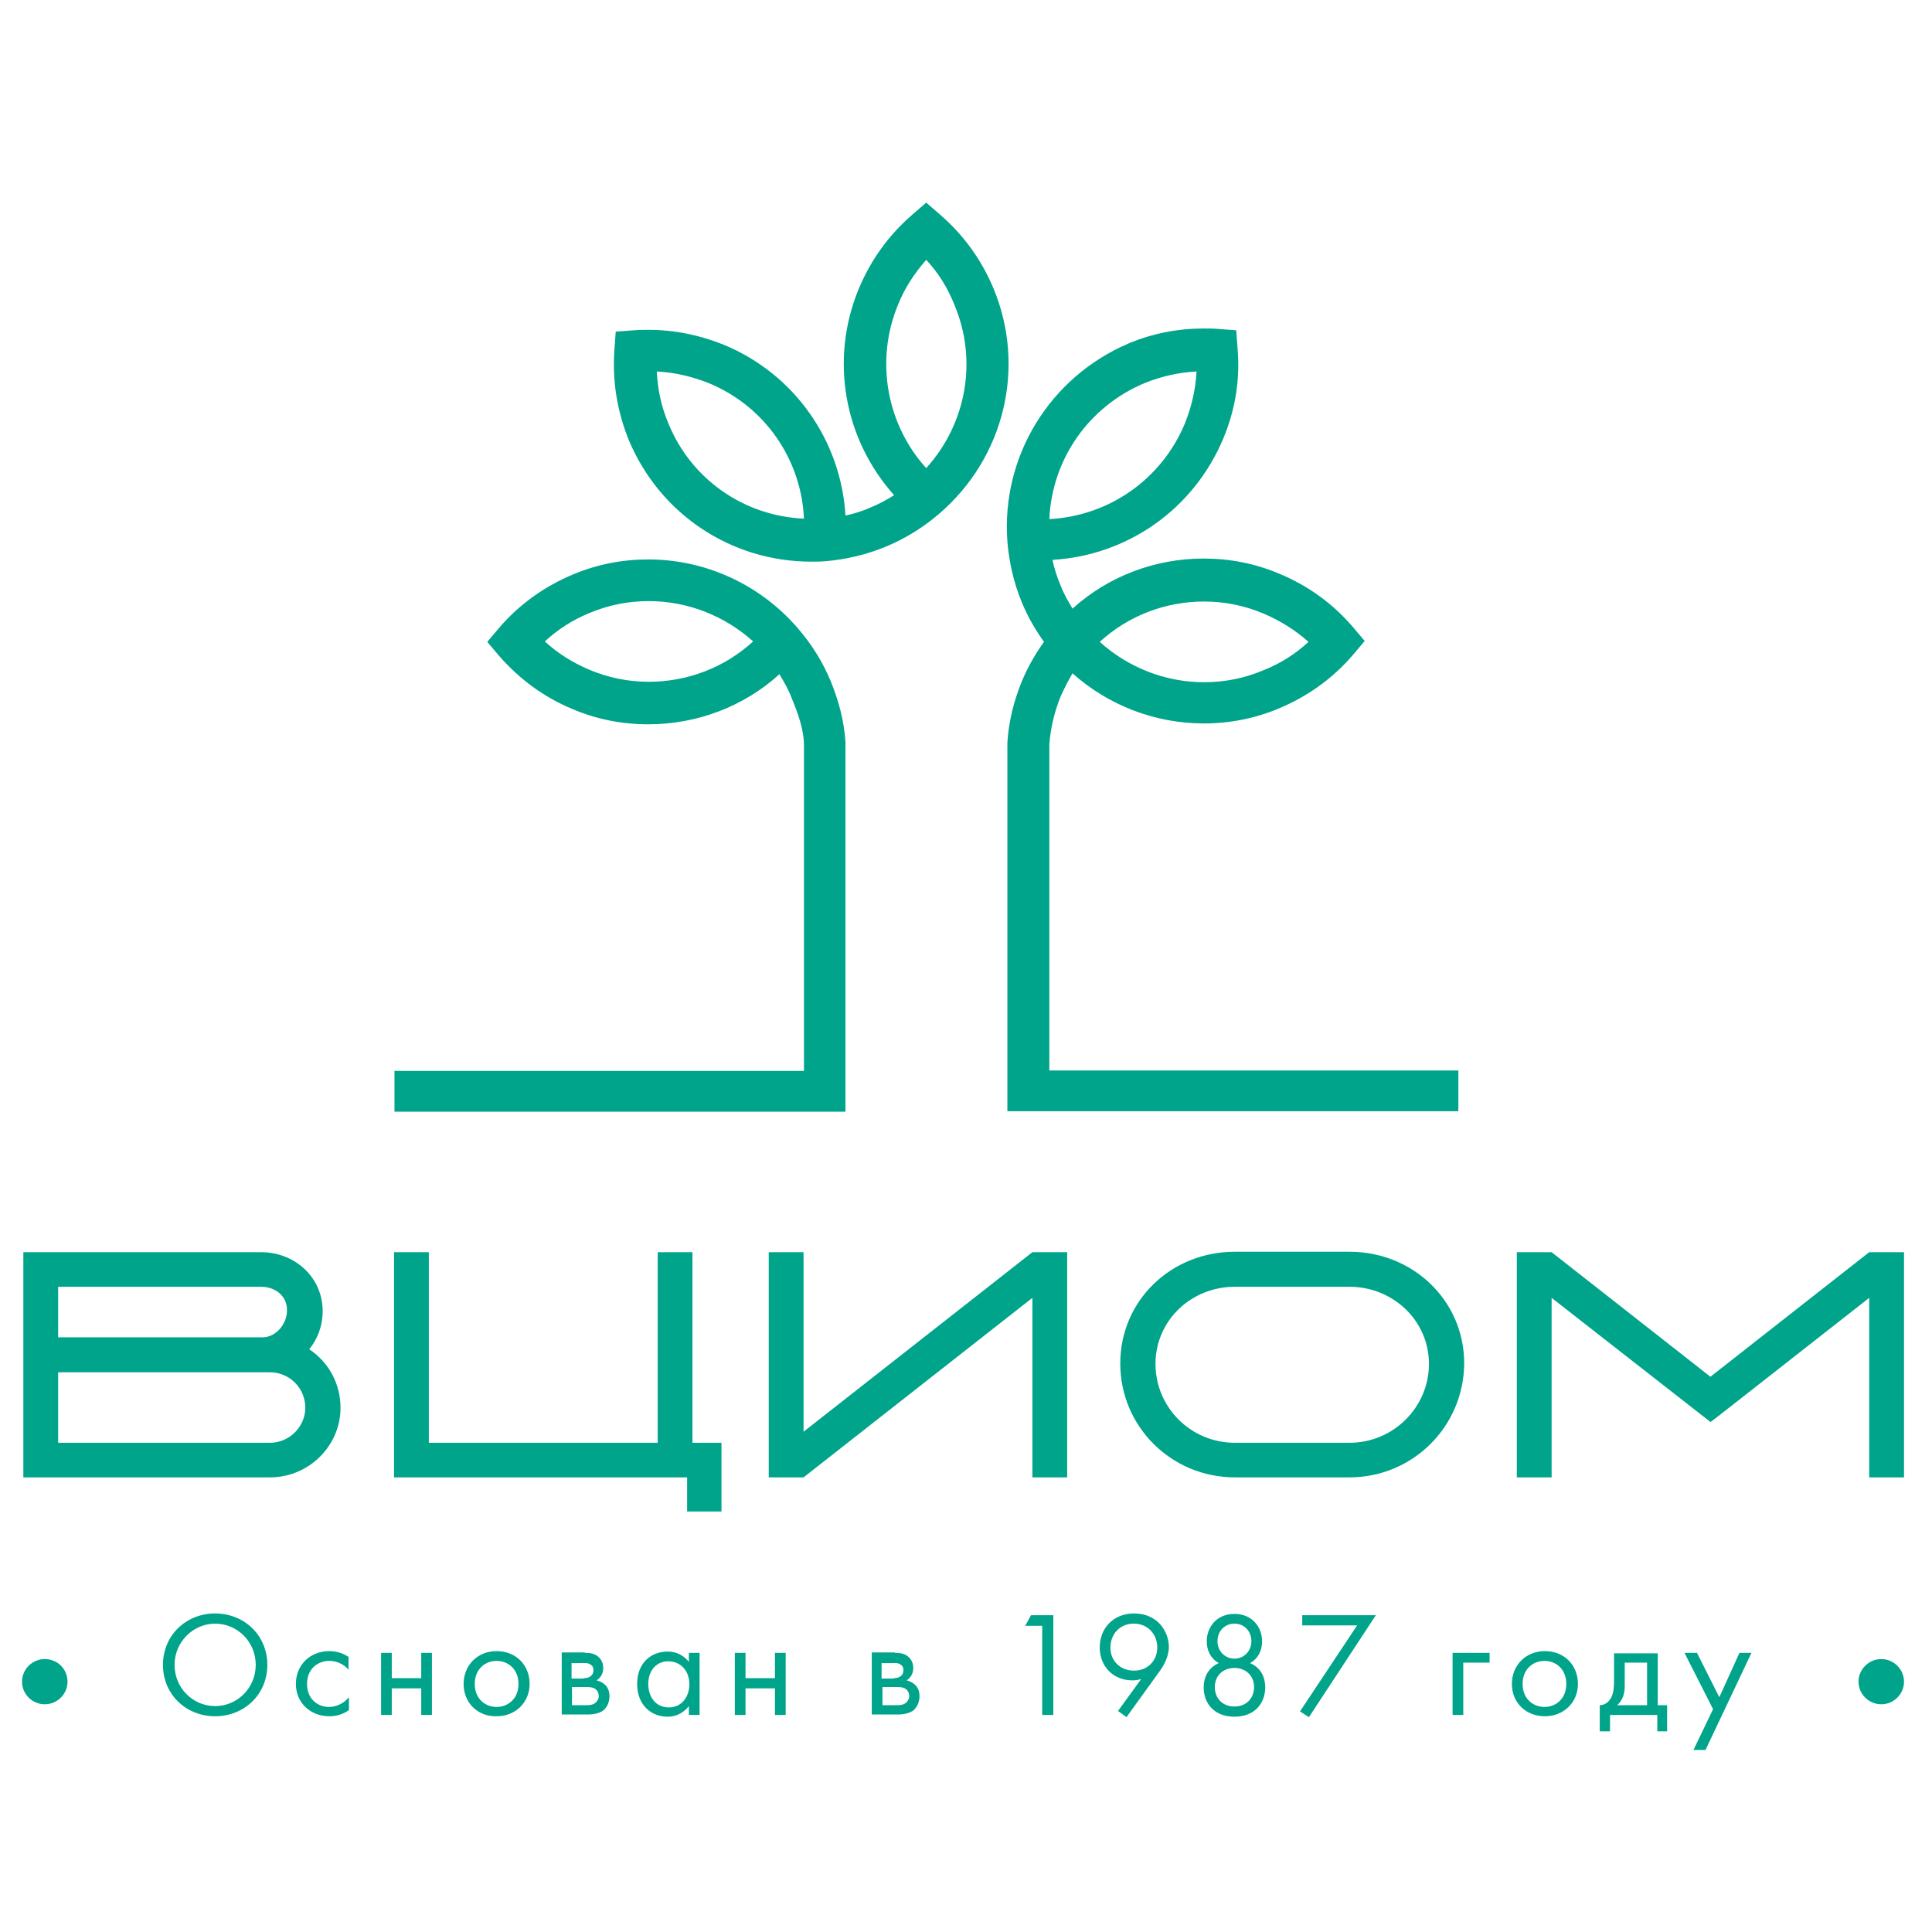 <?xml version="1.0" encoding="UTF-8"?> <svg xmlns="http://www.w3.org/2000/svg" width="60" height="60" viewBox="0 0 60 60" fill="none"> <g clip-path="url(#clip0_752_111)"> <path d="M8.386 45.881H0.725L0.725 38.888H8.109C9.162 38.888 10.021 39.673 10.021 40.719C10.021 41.173 9.868 41.572 9.605 41.903C10.201 42.302 10.575 42.963 10.575 43.72C10.575 44.904 9.591 45.881 8.386 45.881ZM8.109 39.962H1.806V41.531H8.164C8.552 41.531 8.912 41.132 8.912 40.705C8.926 40.251 8.552 39.962 8.109 39.962ZM8.386 42.618H1.806V44.807H8.386C8.982 44.807 9.481 44.312 9.481 43.72C9.481 43.1 8.982 42.618 8.386 42.618ZM21.339 46.941V45.881H12.237V38.888H13.318V44.807H20.425V38.888H21.505V44.807H22.406V46.941H21.339ZM32.062 45.881V40.306L24.955 45.881H23.874V38.888H24.955V44.463L32.062 38.888H33.142V45.881H32.062ZM41.911 45.881H38.351C36.384 45.881 34.791 44.312 34.791 42.343C34.791 40.389 36.37 38.874 38.351 38.874H41.911C43.879 38.874 45.472 40.389 45.472 42.343C45.458 44.312 43.865 45.881 41.911 45.881ZM41.911 39.962H38.351C36.993 39.962 35.885 41.008 35.885 42.357C35.885 43.706 36.98 44.807 38.351 44.807H41.911C43.269 44.807 44.377 43.706 44.377 42.357C44.377 41.008 43.255 39.962 41.911 39.962ZM58.05 45.881V40.306C53.119 44.174 53.119 44.174 53.119 44.16L48.187 40.306V45.881H47.106V38.888H48.187L53.119 42.756L58.05 38.888H59.131V45.881H58.05ZM2.097 52.226C2.097 52.612 1.778 52.928 1.39 52.928C1.002 52.928 0.684 52.612 0.684 52.226C0.684 51.841 1.002 51.524 1.39 51.524C1.792 51.524 2.097 51.841 2.097 52.226ZM59.131 52.226C59.131 52.612 58.812 52.928 58.425 52.928C58.037 52.928 57.718 52.612 57.718 52.226C57.718 51.841 58.037 51.524 58.425 51.524C58.812 51.524 59.131 51.841 59.131 52.226Z" fill="#00A48A"></path> <path d="M5.061 51.704C5.061 50.782 5.781 50.107 6.681 50.107C7.582 50.107 8.302 50.782 8.302 51.704C8.302 52.626 7.582 53.3 6.681 53.3C5.781 53.3 5.061 52.626 5.061 51.704ZM5.421 51.704C5.421 52.419 5.989 52.984 6.681 52.984C7.374 52.984 7.942 52.419 7.942 51.704C7.942 50.988 7.374 50.424 6.681 50.424C5.989 50.424 5.421 51.002 5.421 51.704ZM10.837 51.869C10.657 51.649 10.408 51.58 10.228 51.58C9.868 51.58 9.535 51.828 9.535 52.296C9.535 52.764 9.868 53.011 10.214 53.011C10.408 53.011 10.657 52.929 10.837 52.709V53.108C10.63 53.259 10.408 53.3 10.228 53.3C9.632 53.3 9.189 52.874 9.189 52.296C9.189 51.704 9.632 51.277 10.228 51.277C10.533 51.277 10.741 51.401 10.824 51.456V51.869H10.837ZM11.835 51.332H12.167V52.117H13.082V51.332H13.414V53.259H13.082V52.433H12.167V53.259H11.835V51.332ZM14.398 52.296C14.398 51.718 14.827 51.277 15.423 51.277C16.018 51.277 16.448 51.704 16.448 52.296C16.448 52.874 16.005 53.3 15.423 53.3C14.841 53.314 14.398 52.888 14.398 52.296ZM14.744 52.296C14.744 52.764 15.076 53.011 15.423 53.011C15.769 53.011 16.102 52.764 16.102 52.296C16.102 51.828 15.769 51.58 15.423 51.58C15.076 51.58 14.744 51.828 14.744 52.296ZM18.166 51.332C18.263 51.332 18.443 51.332 18.568 51.442C18.637 51.497 18.734 51.607 18.734 51.8C18.734 51.993 18.637 52.117 18.526 52.185C18.581 52.199 18.678 52.227 18.776 52.309C18.886 52.406 18.928 52.53 18.928 52.681C18.928 52.888 18.831 53.039 18.734 53.121C18.623 53.204 18.429 53.245 18.277 53.245H17.445V51.318H18.166V51.332ZM18.124 52.117C18.152 52.117 18.263 52.117 18.332 52.062C18.374 52.034 18.429 51.979 18.429 51.869C18.429 51.773 18.387 51.718 18.332 51.69C18.249 51.635 18.166 51.649 18.055 51.649H17.75V52.13H18.124V52.117ZM18.18 52.956C18.277 52.956 18.401 52.956 18.485 52.888C18.54 52.846 18.595 52.764 18.595 52.681C18.595 52.598 18.568 52.516 18.498 52.461C18.415 52.392 18.291 52.392 18.194 52.392H17.764V52.956H18.18ZM21.394 51.332H21.726V53.259H21.394V52.984C21.283 53.121 21.075 53.314 20.729 53.314C20.244 53.314 19.787 52.97 19.787 52.296C19.787 51.635 20.23 51.291 20.729 51.291C21.103 51.291 21.297 51.497 21.394 51.607V51.332ZM20.133 52.296C20.133 52.709 20.369 53.025 20.77 53.025C21.186 53.025 21.408 52.681 21.408 52.309C21.408 51.814 21.061 51.594 20.77 51.594C20.438 51.58 20.133 51.828 20.133 52.296ZM22.821 51.332H23.153V52.117H24.067V51.332H24.4V53.259H24.067V52.433H23.153V53.259H22.821V51.332ZM27.794 51.332C27.891 51.332 28.071 51.332 28.196 51.442C28.265 51.497 28.362 51.607 28.362 51.8C28.362 51.993 28.265 52.117 28.154 52.185C28.21 52.199 28.306 52.227 28.404 52.309C28.514 52.406 28.556 52.53 28.556 52.681C28.556 52.888 28.459 53.039 28.362 53.121C28.251 53.204 28.057 53.245 27.905 53.245H27.074V51.318H27.794V51.332ZM27.753 52.117C27.78 52.117 27.891 52.117 27.96 52.062C28.002 52.034 28.057 51.979 28.057 51.869C28.057 51.773 28.016 51.718 27.96 51.69C27.877 51.635 27.794 51.649 27.683 51.649H27.378V52.13H27.753V52.117ZM27.822 52.956C27.919 52.956 28.043 52.956 28.126 52.888C28.182 52.846 28.237 52.764 28.237 52.681C28.237 52.598 28.21 52.516 28.14 52.461C28.057 52.392 27.933 52.392 27.836 52.392H27.406V52.956H27.822ZM32.366 50.492H31.839L32.019 50.162H32.712V53.259H32.366V50.492ZM34.721 53.135L35.441 52.144C35.358 52.172 35.261 52.185 35.164 52.185C34.568 52.185 34.153 51.745 34.153 51.167C34.153 50.547 34.596 50.107 35.219 50.107C35.954 50.107 36.3 50.671 36.3 51.153C36.3 51.263 36.272 51.538 36.037 51.869L34.984 53.328L34.721 53.135ZM34.485 51.167C34.485 51.58 34.79 51.883 35.219 51.883C35.649 51.883 35.94 51.566 35.94 51.167C35.94 50.754 35.649 50.423 35.206 50.423C34.79 50.423 34.485 50.74 34.485 51.167ZM39.292 52.406C39.292 52.888 38.974 53.314 38.336 53.314C37.699 53.314 37.381 52.888 37.381 52.406C37.381 52.075 37.533 51.786 37.852 51.649C37.602 51.511 37.477 51.263 37.477 50.974C37.477 50.534 37.782 50.121 38.336 50.121C38.891 50.121 39.195 50.534 39.195 50.974C39.195 51.263 39.071 51.511 38.821 51.649C39.14 51.786 39.292 52.062 39.292 52.406ZM38.946 52.392C38.946 52.048 38.697 51.8 38.336 51.8C37.976 51.8 37.727 52.048 37.727 52.392C37.727 52.75 37.976 52.998 38.336 52.998C38.697 52.998 38.946 52.75 38.946 52.392ZM38.863 50.974C38.863 50.63 38.614 50.423 38.336 50.423C38.059 50.423 37.81 50.63 37.81 50.974C37.81 51.277 38.045 51.511 38.336 51.511C38.627 51.511 38.863 51.277 38.863 50.974ZM42.146 50.479H40.442V50.162H42.728L40.65 53.328L40.373 53.149L42.146 50.479ZM45.111 51.332H46.261V51.635H45.443V53.259H45.111V51.332ZM46.953 52.296C46.953 51.718 47.383 51.277 47.978 51.277C48.574 51.277 49.004 51.704 49.004 52.296C49.004 52.874 48.56 53.3 47.978 53.3C47.397 53.3 46.953 52.888 46.953 52.296ZM47.286 52.296C47.286 52.764 47.618 53.011 47.965 53.011C48.311 53.011 48.643 52.764 48.643 52.296C48.643 51.828 48.311 51.58 47.965 51.58C47.618 51.58 47.286 51.828 47.286 52.296ZM51.483 51.332V52.956H51.774V53.768H51.469V53.259H50.001V53.768H49.682V52.956C49.849 52.956 49.973 52.846 50.042 52.709C50.112 52.571 50.126 52.392 50.126 52.199V51.346H51.483V51.332ZM51.151 51.635H50.458V52.364C50.458 52.585 50.403 52.791 50.223 52.956H51.151V51.635ZM53.201 53.08L52.314 51.332H52.702L53.395 52.709L54.019 51.332H54.393L52.966 54.347H52.592L53.201 53.08Z" fill="#00A48A"></path> <path d="M30.856 8.963C30.482 8.069 29.928 7.298 29.194 6.665L28.764 6.293L28.335 6.665C27.601 7.298 27.046 8.069 26.672 8.963C25.758 11.166 26.215 13.643 27.767 15.378C27.531 15.529 27.296 15.653 27.032 15.763C26.783 15.873 26.52 15.956 26.257 16.011C26.118 13.685 24.677 11.62 22.489 10.711C21.741 10.409 20.951 10.243 20.147 10.243C19.995 10.243 19.843 10.243 19.69 10.257L19.122 10.299L19.081 10.863C19.011 11.826 19.164 12.762 19.524 13.657C20.48 15.956 22.697 17.442 25.19 17.442C25.342 17.442 25.495 17.442 25.633 17.429C26.285 17.374 26.922 17.222 27.517 16.974C28.113 16.727 28.667 16.383 29.166 15.956C31.202 14.208 31.867 11.4 30.856 8.963ZM20.757 13.148C20.535 12.625 20.424 12.088 20.397 11.537C20.951 11.565 21.477 11.689 22.004 11.895C23.749 12.611 24.885 14.263 24.968 16.107C23.098 16.025 21.463 14.882 20.757 13.148ZM28.764 14.538C27.531 13.175 27.171 11.193 27.891 9.459C28.099 8.936 28.404 8.482 28.764 8.069C29.138 8.468 29.429 8.936 29.637 9.459C30.371 11.193 30.011 13.162 28.764 14.538ZM25.8 21.159C25.55 20.553 25.204 20.003 24.774 19.507C23.611 18.158 21.921 17.374 20.134 17.374C19.33 17.374 18.54 17.525 17.792 17.842C16.906 18.213 16.13 18.764 15.493 19.507L15.133 19.934L15.493 20.361C16.13 21.09 16.892 21.655 17.792 22.026C18.54 22.343 19.33 22.494 20.134 22.494C21.644 22.494 23.098 21.944 24.206 20.939C24.345 21.173 24.483 21.407 24.581 21.668C24.774 22.136 24.968 22.646 24.968 23.155V33.258H12.251V34.525H26.257V23.045C26.215 22.398 26.049 21.765 25.8 21.159ZM20.147 21.173C19.51 21.173 18.901 21.049 18.305 20.801C17.792 20.581 17.321 20.292 16.92 19.92C17.321 19.549 17.792 19.246 18.305 19.039C18.887 18.791 19.51 18.668 20.147 18.668C21.353 18.668 22.503 19.122 23.389 19.92C22.503 20.732 21.353 21.173 20.147 21.173ZM32.588 33.245V23.114C32.629 22.604 32.74 22.123 32.934 21.641C33.045 21.393 33.17 21.145 33.308 20.911C34.416 21.902 35.871 22.467 37.381 22.467C38.184 22.467 38.974 22.315 39.722 21.999C40.609 21.627 41.385 21.076 42.022 20.333L42.382 19.906L42.022 19.48C41.399 18.75 40.623 18.186 39.722 17.814C38.974 17.498 38.184 17.346 37.381 17.346C35.871 17.346 34.416 17.897 33.308 18.902C33.17 18.668 33.031 18.434 32.934 18.172C32.823 17.911 32.74 17.649 32.685 17.387C35.026 17.25 37.076 15.805 37.991 13.616C38.365 12.721 38.517 11.785 38.434 10.822L38.392 10.257L37.838 10.216C37.686 10.202 37.533 10.202 37.381 10.202C36.578 10.202 35.788 10.354 35.04 10.67C32.602 11.716 31.092 14.166 31.285 16.809V16.823C31.341 17.47 31.48 18.09 31.729 18.695C31.909 19.136 32.145 19.549 32.422 19.934C32.145 20.319 31.909 20.732 31.729 21.173C31.48 21.779 31.327 22.412 31.285 23.059V34.511H45.291V33.245H32.588ZM37.395 18.681C38.032 18.681 38.642 18.805 39.237 19.053C39.75 19.273 40.221 19.562 40.637 19.934C40.235 20.306 39.764 20.608 39.237 20.815C38.656 21.063 38.032 21.187 37.395 21.187C36.19 21.187 35.04 20.732 34.153 19.934C35.04 19.122 36.19 18.681 37.395 18.681ZM35.552 11.895C36.065 11.689 36.605 11.565 37.159 11.537C37.132 12.088 37.007 12.625 36.799 13.148C36.079 14.882 34.444 16.025 32.588 16.121C32.671 14.263 33.807 12.625 35.552 11.895Z" fill="#00A48A"></path> </g> <defs> <clipPath id="clip0_752_111"> <rect width="60" height="49" fill="white" transform="translate(0 6)"></rect> </clipPath> </defs> </svg> 